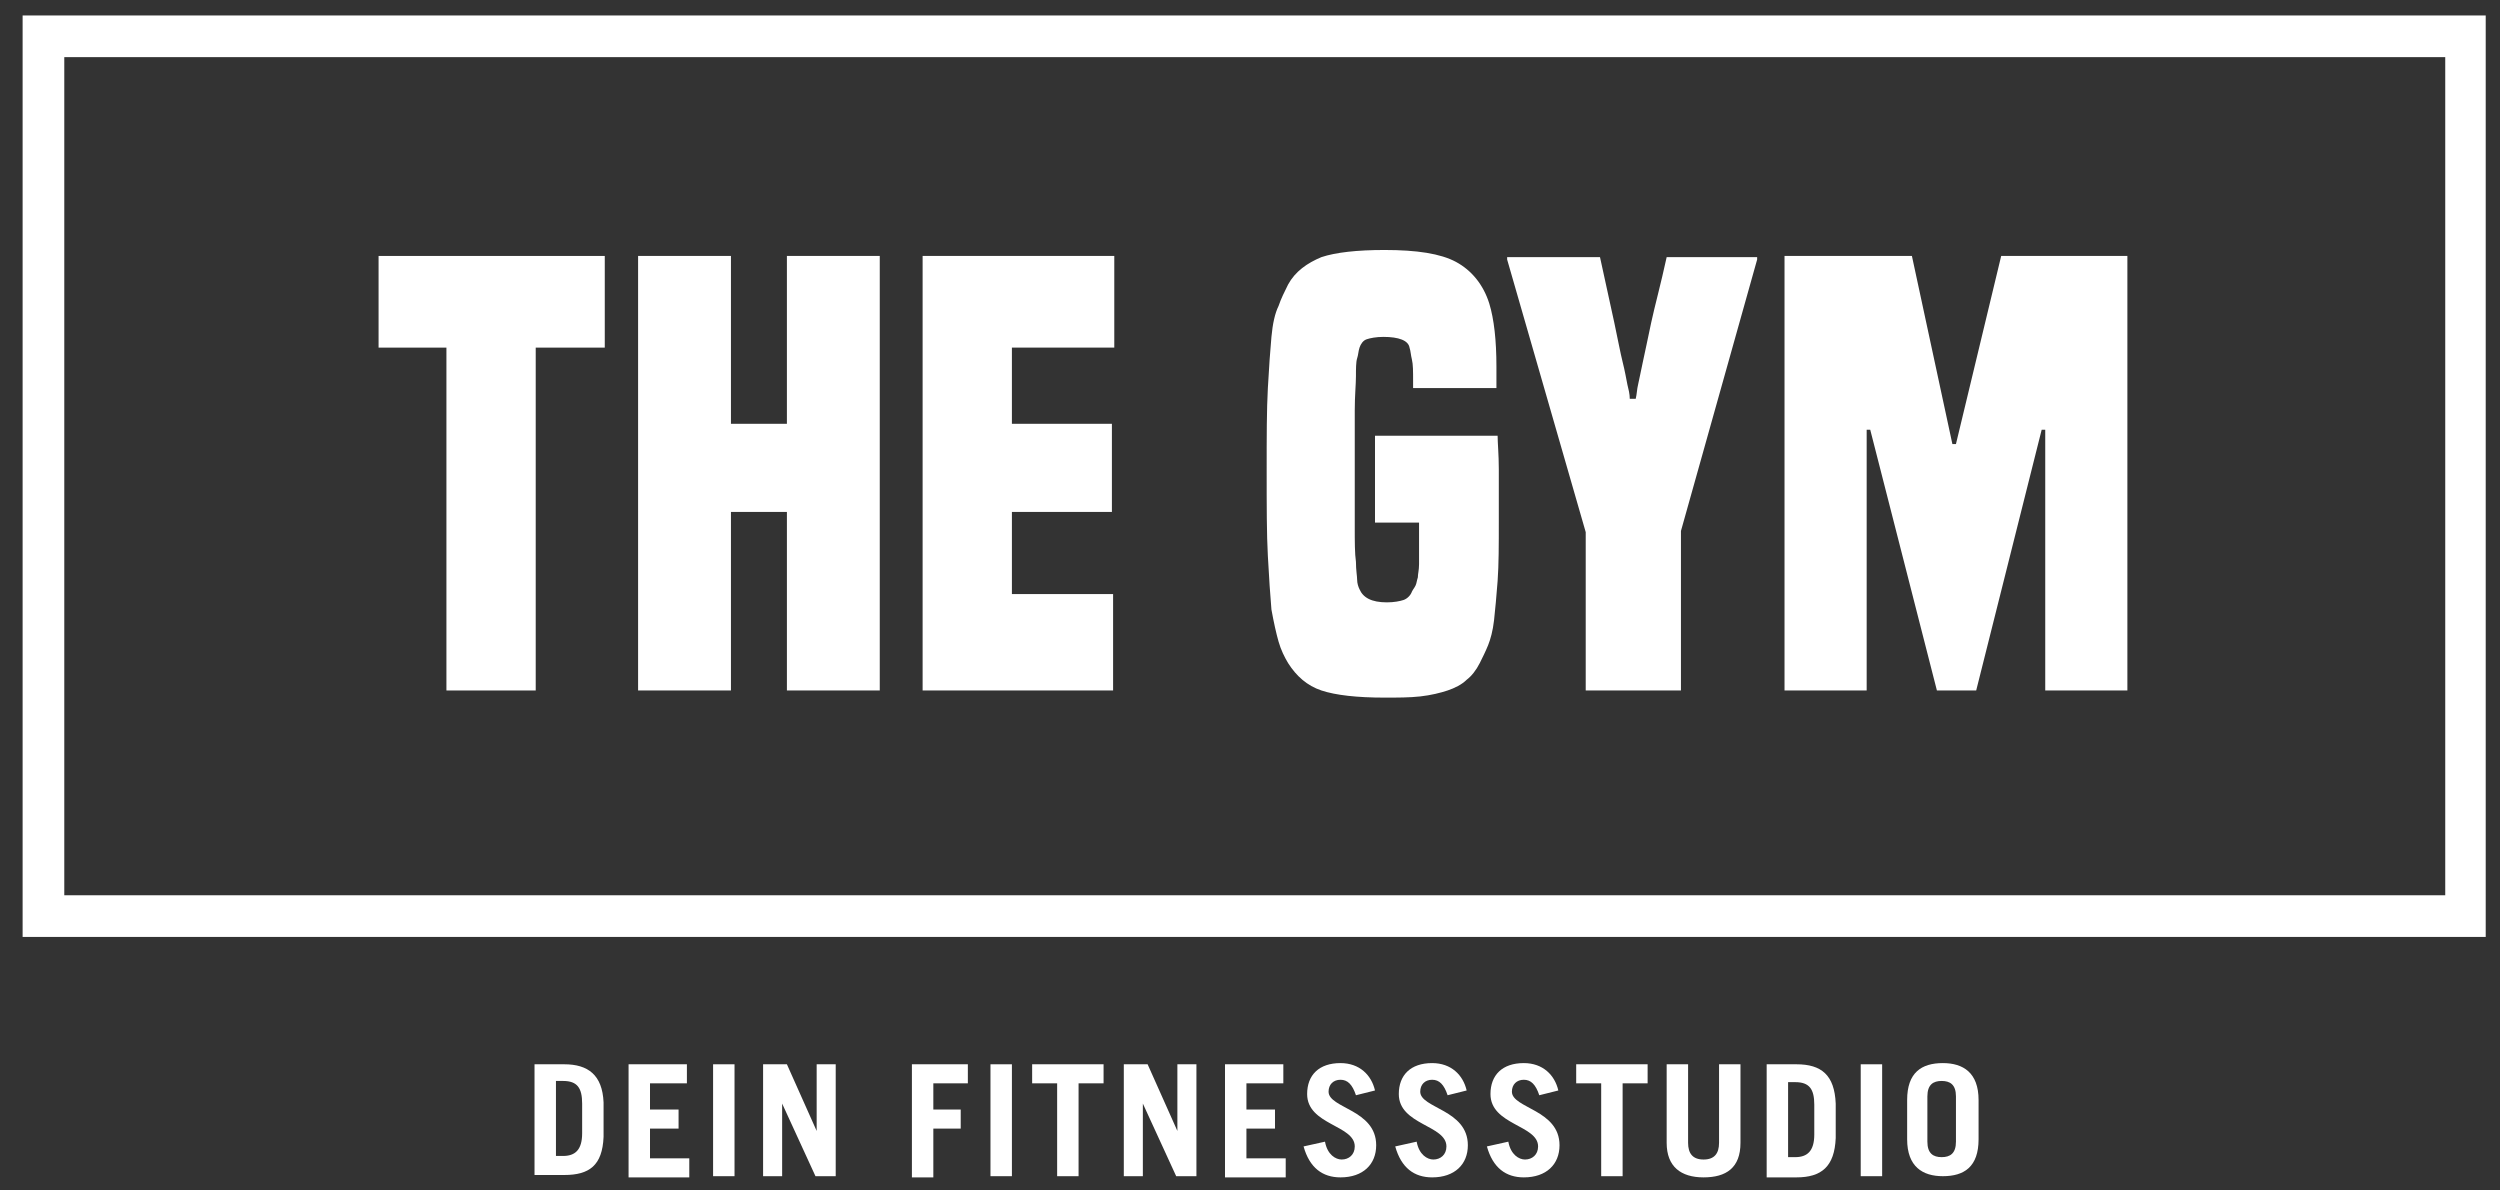 <?xml version="1.0" encoding="utf-8"?>
<!-- Generator: Adobe Illustrator 19.0.0, SVG Export Plug-In . SVG Version: 6.00 Build 0)  -->
<svg version="1.1" id="Ebene_1" xmlns="http://www.w3.org/2000/svg" xmlns:xlink="http://www.w3.org/1999/xlink" x="0px" y="0px"
	 viewBox="0 0 210 100" style="enable-background:new 0 0 210 100;" xml:space="preserve">
<rect x="0" y="0" width="210" height="100" fill="#333333" stroke="none"/>
<style type="text/css">
	.st0{fill:#FFFFFF;}
</style>
<g id="XMLID_75_">
	<path id="XMLID_76_" class="st0" d="M208.8,78.7H1.9V1.3h206.9V78.7z M5.4,75.2h200V4.8H5.4V75.2z"/>
</g>
<g id="XMLID_72_">
	<path id="XMLID_73_" class="st0" d="M37.5,58V29.2h-5.7v-7.7h19v7.7H45V58H37.5z"/>
</g>
<g id="XMLID_69_">
	<path id="XMLID_70_" class="st0" d="M66.1,58V43h-4.7v15h-7.8V21.5h7.8v14.1h4.7V21.5h7.8V58H66.1z"/>
</g>
<g id="XMLID_66_">
	<path id="XMLID_67_" class="st0" d="M77.5,58V21.5h16.1v7.7h-8.6v6.4h8.4V43h-8.4v6.9h8.5V58H77.5z"/>
</g>
<g id="XMLID_63_">
	<path id="XMLID_64_" class="st0" d="M119,43.9h-3.5v-7.3h10.3c0,0.6,0.1,1.6,0.1,2.8c0,1.2,0,2.7,0,4.4c0,2,0,3.6-0.1,5
		c-0.1,1.3-0.2,2.4-0.3,3.3c-0.1,0.9-0.3,1.6-0.5,2.1c-0.2,0.5-0.5,1.1-0.7,1.5c-0.3,0.6-0.7,1.1-1.1,1.4c-0.4,0.4-1,0.7-1.6,0.9
		c-0.6,0.2-1.4,0.4-2.3,0.5c-0.9,0.1-1.9,0.1-3,0.1c-2.3,0-4.1-0.2-5.3-0.6c-1.2-0.4-2.1-1.2-2.8-2.3c-0.3-0.5-0.6-1.1-0.8-1.8
		c-0.2-0.7-0.4-1.6-0.6-2.7c-0.1-1.2-0.2-2.6-0.3-4.5c-0.1-1.8-0.1-4.2-0.1-7.2c0-2.8,0-5.1,0.1-6.9c0.1-1.8,0.2-3.2,0.3-4.3
		c0.1-1.1,0.3-2,0.6-2.6c0.2-0.6,0.5-1.2,0.8-1.8c0.6-1.1,1.6-1.8,2.8-2.3c1.2-0.4,3-0.6,5.3-0.6c2.7,0,4.7,0.3,6,1
		c1.3,0.7,2.3,1.9,2.8,3.5c0.4,1.3,0.6,3.1,0.6,5.3c0,0.4,0,0.8,0,1c0,0.2,0,0.5,0,0.8h-7c0-0.1,0-0.2,0-0.3c0-0.1,0-0.2,0-0.3
		c0-0.8,0-1.4-0.1-1.8c-0.1-0.4-0.1-0.7-0.2-1c-0.1-0.6-0.9-0.9-2.2-0.9c-0.6,0-1.1,0.1-1.4,0.2c-0.3,0.1-0.5,0.4-0.6,0.7
		c-0.1,0.3-0.1,0.6-0.2,0.9c-0.1,0.3-0.1,0.9-0.1,1.5c0,0.7-0.1,1.6-0.1,2.9c0,1.2,0,2.8,0,4.8c0,2.1,0,3.7,0,5c0,1.2,0,2.2,0.1,2.9
		c0,0.7,0.1,1.2,0.1,1.5c0,0.3,0.1,0.6,0.2,0.8c0.3,0.7,1,1.1,2.3,1.1c0.6,0,1.1-0.1,1.4-0.2c0.3-0.1,0.6-0.4,0.7-0.7
		c0.1-0.2,0.2-0.3,0.3-0.5c0.1-0.2,0.1-0.4,0.2-0.7c0-0.3,0.1-0.6,0.1-1.1c0-0.4,0-1,0-1.8V43.9z"/>
</g>
<g id="XMLID_60_">
	<path id="XMLID_61_" class="st0" d="M133.2,58V44.7l-6.6-22.9v-0.2h7.8c0.5,2.3,0.9,4.1,1.2,5.5c0.3,1.4,0.5,2.5,0.7,3.3
		c0.2,0.8,0.3,1.4,0.4,1.9c0.1,0.4,0.2,0.8,0.2,1.2h0.5c0.1-0.4,0.1-0.8,0.2-1.2c0.1-0.4,0.2-1,0.4-1.9s0.4-1.9,0.7-3.3
		c0.3-1.4,0.8-3.2,1.3-5.5h7.6v0.2l-6.4,22.8V58H133.2z"/>
</g>
<g id="XMLID_57_">
	<path id="XMLID_58_" class="st0" d="M171.8,58V36.1h-0.3L166,58h-3.3l-5.6-21.9h-0.3V58h-6.9V21.5h10.7l3.4,15.8h0.3l3.8-15.8h10.6
		l0,36.5H171.8z"/>
</g>
<g id="XMLID_2_">
	<g id="XMLID_53_">
		<path id="XMLID_54_" class="st0" d="M44.9,89.4h2.5c2,0,3.2,0.9,3.3,3.2v2.9c-0.1,2.4-1.2,3.2-3.3,3.2h-2.5V89.4z M46.7,97.1h0.6
			c1,0,1.6-0.5,1.6-1.9v-2.5c0-1.3-0.4-1.9-1.6-1.9h-0.6V97.1z"/>
	</g>
	<g id="XMLID_49_">
		<path id="XMLID_50_" class="st0" d="M160.2,92.4c0-2.3,1.2-3.1,3-3.1c1.7,0,3,0.8,3,3.1v3.3c0,2.3-1.2,3.1-3,3.1
			c-1.7,0-3-0.8-3-3.1V92.4z M161.9,95.9c0,1,0.5,1.3,1.2,1.3s1.2-0.3,1.2-1.3v-3.8c0-1-0.5-1.3-1.2-1.3s-1.2,0.3-1.2,1.3V95.9z"/>
	</g>
	<g id="XMLID_46_">
		<path id="XMLID_47_" class="st0" d="M52.8,98.8v-9.4h4.9V91h-3.1v2.2H57v1.6h-2.4v2.5h3.3v1.6H52.8z"/>
	</g>
	<g id="XMLID_43_">
		<path id="XMLID_44_" class="st0" d="M59.9,98.8v-9.4h1.8v9.4H59.9z"/>
	</g>
	<g id="XMLID_40_">
		<path id="XMLID_41_" class="st0" d="M64.1,98.8v-9.4h2l2.5,5.6h0v-5.6h1.6v9.4h-1.7l-2.8-6.1h0v6.1H64.1z"/>
	</g>
	<g id="XMLID_37_">
		<path id="XMLID_38_" class="st0" d="M76.6,98.8v-9.4h4.7V91h-2.9v2.2h2.3v1.6h-2.3v4.1H76.6z"/>
	</g>
	<g id="XMLID_34_">
		<path id="XMLID_35_" class="st0" d="M83.2,98.8v-9.4H85v9.4H83.2z"/>
	</g>
	<g id="XMLID_31_">
		<path id="XMLID_32_" class="st0" d="M92.7,89.4V91h-2.1v7.8h-1.8V91h-2.1v-1.6H92.7z"/>
	</g>
	<g id="XMLID_28_">
		<path id="XMLID_29_" class="st0" d="M94.4,98.8v-9.4h2l2.5,5.6h0v-5.6h1.6v9.4h-1.7l-2.8-6.1h0v6.1H94.4z"/>
	</g>
	<g id="XMLID_25_">
		<path id="XMLID_26_" class="st0" d="M102.9,98.8v-9.4h4.9V91h-3.1v2.2h2.4v1.6h-2.4v2.5h3.3v1.6H102.9z"/>
	</g>
	<g id="XMLID_22_">
		<path id="XMLID_23_" class="st0" d="M113.9,92c-0.3-0.9-0.7-1.3-1.3-1.3c-0.6,0-1,0.4-1,1c0,1.4,4,1.5,4,4.5c0,1.6-1.1,2.7-3,2.7
			c-1.5,0-2.6-0.8-3.1-2.6l1.8-0.4c0.2,1.1,0.9,1.5,1.4,1.5c0.6,0,1.1-0.4,1.1-1.1c0-1.8-4-1.8-4-4.4c0-1.6,1-2.6,2.8-2.6
			c1.6,0,2.6,1,2.9,2.3L113.9,92z"/>
	</g>
	<g id="XMLID_19_">
		<path id="XMLID_20_" class="st0" d="M121.6,92c-0.3-0.9-0.7-1.3-1.3-1.3c-0.6,0-1,0.4-1,1c0,1.4,4,1.5,4,4.5c0,1.6-1.1,2.7-3,2.7
			c-1.5,0-2.6-0.8-3.1-2.6l1.8-0.4c0.2,1.1,0.9,1.5,1.4,1.5c0.6,0,1.1-0.4,1.1-1.1c0-1.8-4-1.8-4-4.4c0-1.6,1-2.6,2.8-2.6
			c1.6,0,2.6,1,2.9,2.3L121.6,92z"/>
	</g>
	<g id="XMLID_16_">
		<path id="XMLID_17_" class="st0" d="M129.3,92c-0.3-0.9-0.7-1.3-1.3-1.3c-0.6,0-1,0.4-1,1c0,1.4,4,1.5,4,4.5c0,1.6-1.1,2.7-3,2.7
			c-1.5,0-2.6-0.8-3.1-2.6l1.8-0.4c0.2,1.1,0.9,1.5,1.4,1.5c0.6,0,1.1-0.4,1.1-1.1c0-1.8-4-1.8-4-4.4c0-1.6,1-2.6,2.8-2.6
			c1.6,0,2.6,1,2.9,2.3L129.3,92z"/>
	</g>
	<g id="XMLID_13_">
		<path id="XMLID_14_" class="st0" d="M138.4,89.4V91h-2.1v7.8h-1.8V91h-2.1v-1.6H138.4z"/>
	</g>
	<g id="XMLID_10_">
		<path id="XMLID_11_" class="st0" d="M141.8,89.4V96c0,0.9,0.4,1.4,1.3,1.4c0.9,0,1.3-0.5,1.3-1.4v-6.6h1.8V96
			c0,2.1-1.2,2.9-3.1,2.9c-1.9,0-3.1-0.9-3.1-2.9v-6.6H141.8z"/>
	</g>
	<g id="XMLID_6_">
		<path id="XMLID_7_" class="st0" d="M148.4,89.4h2.5c2.1,0,3.2,0.9,3.3,3.3v2.9c-0.1,2.4-1.2,3.3-3.3,3.3h-2.5V89.4z M150.2,97.2
			h0.6c1,0,1.6-0.5,1.6-1.9v-2.5c0-1.3-0.4-1.9-1.6-1.9h-0.6V97.2z"/>
	</g>
	<g id="XMLID_3_">
		<path id="XMLID_4_" class="st0" d="M156.3,98.8v-9.4h1.8v9.4H156.3z"/>
	</g>
</g>
</svg>
